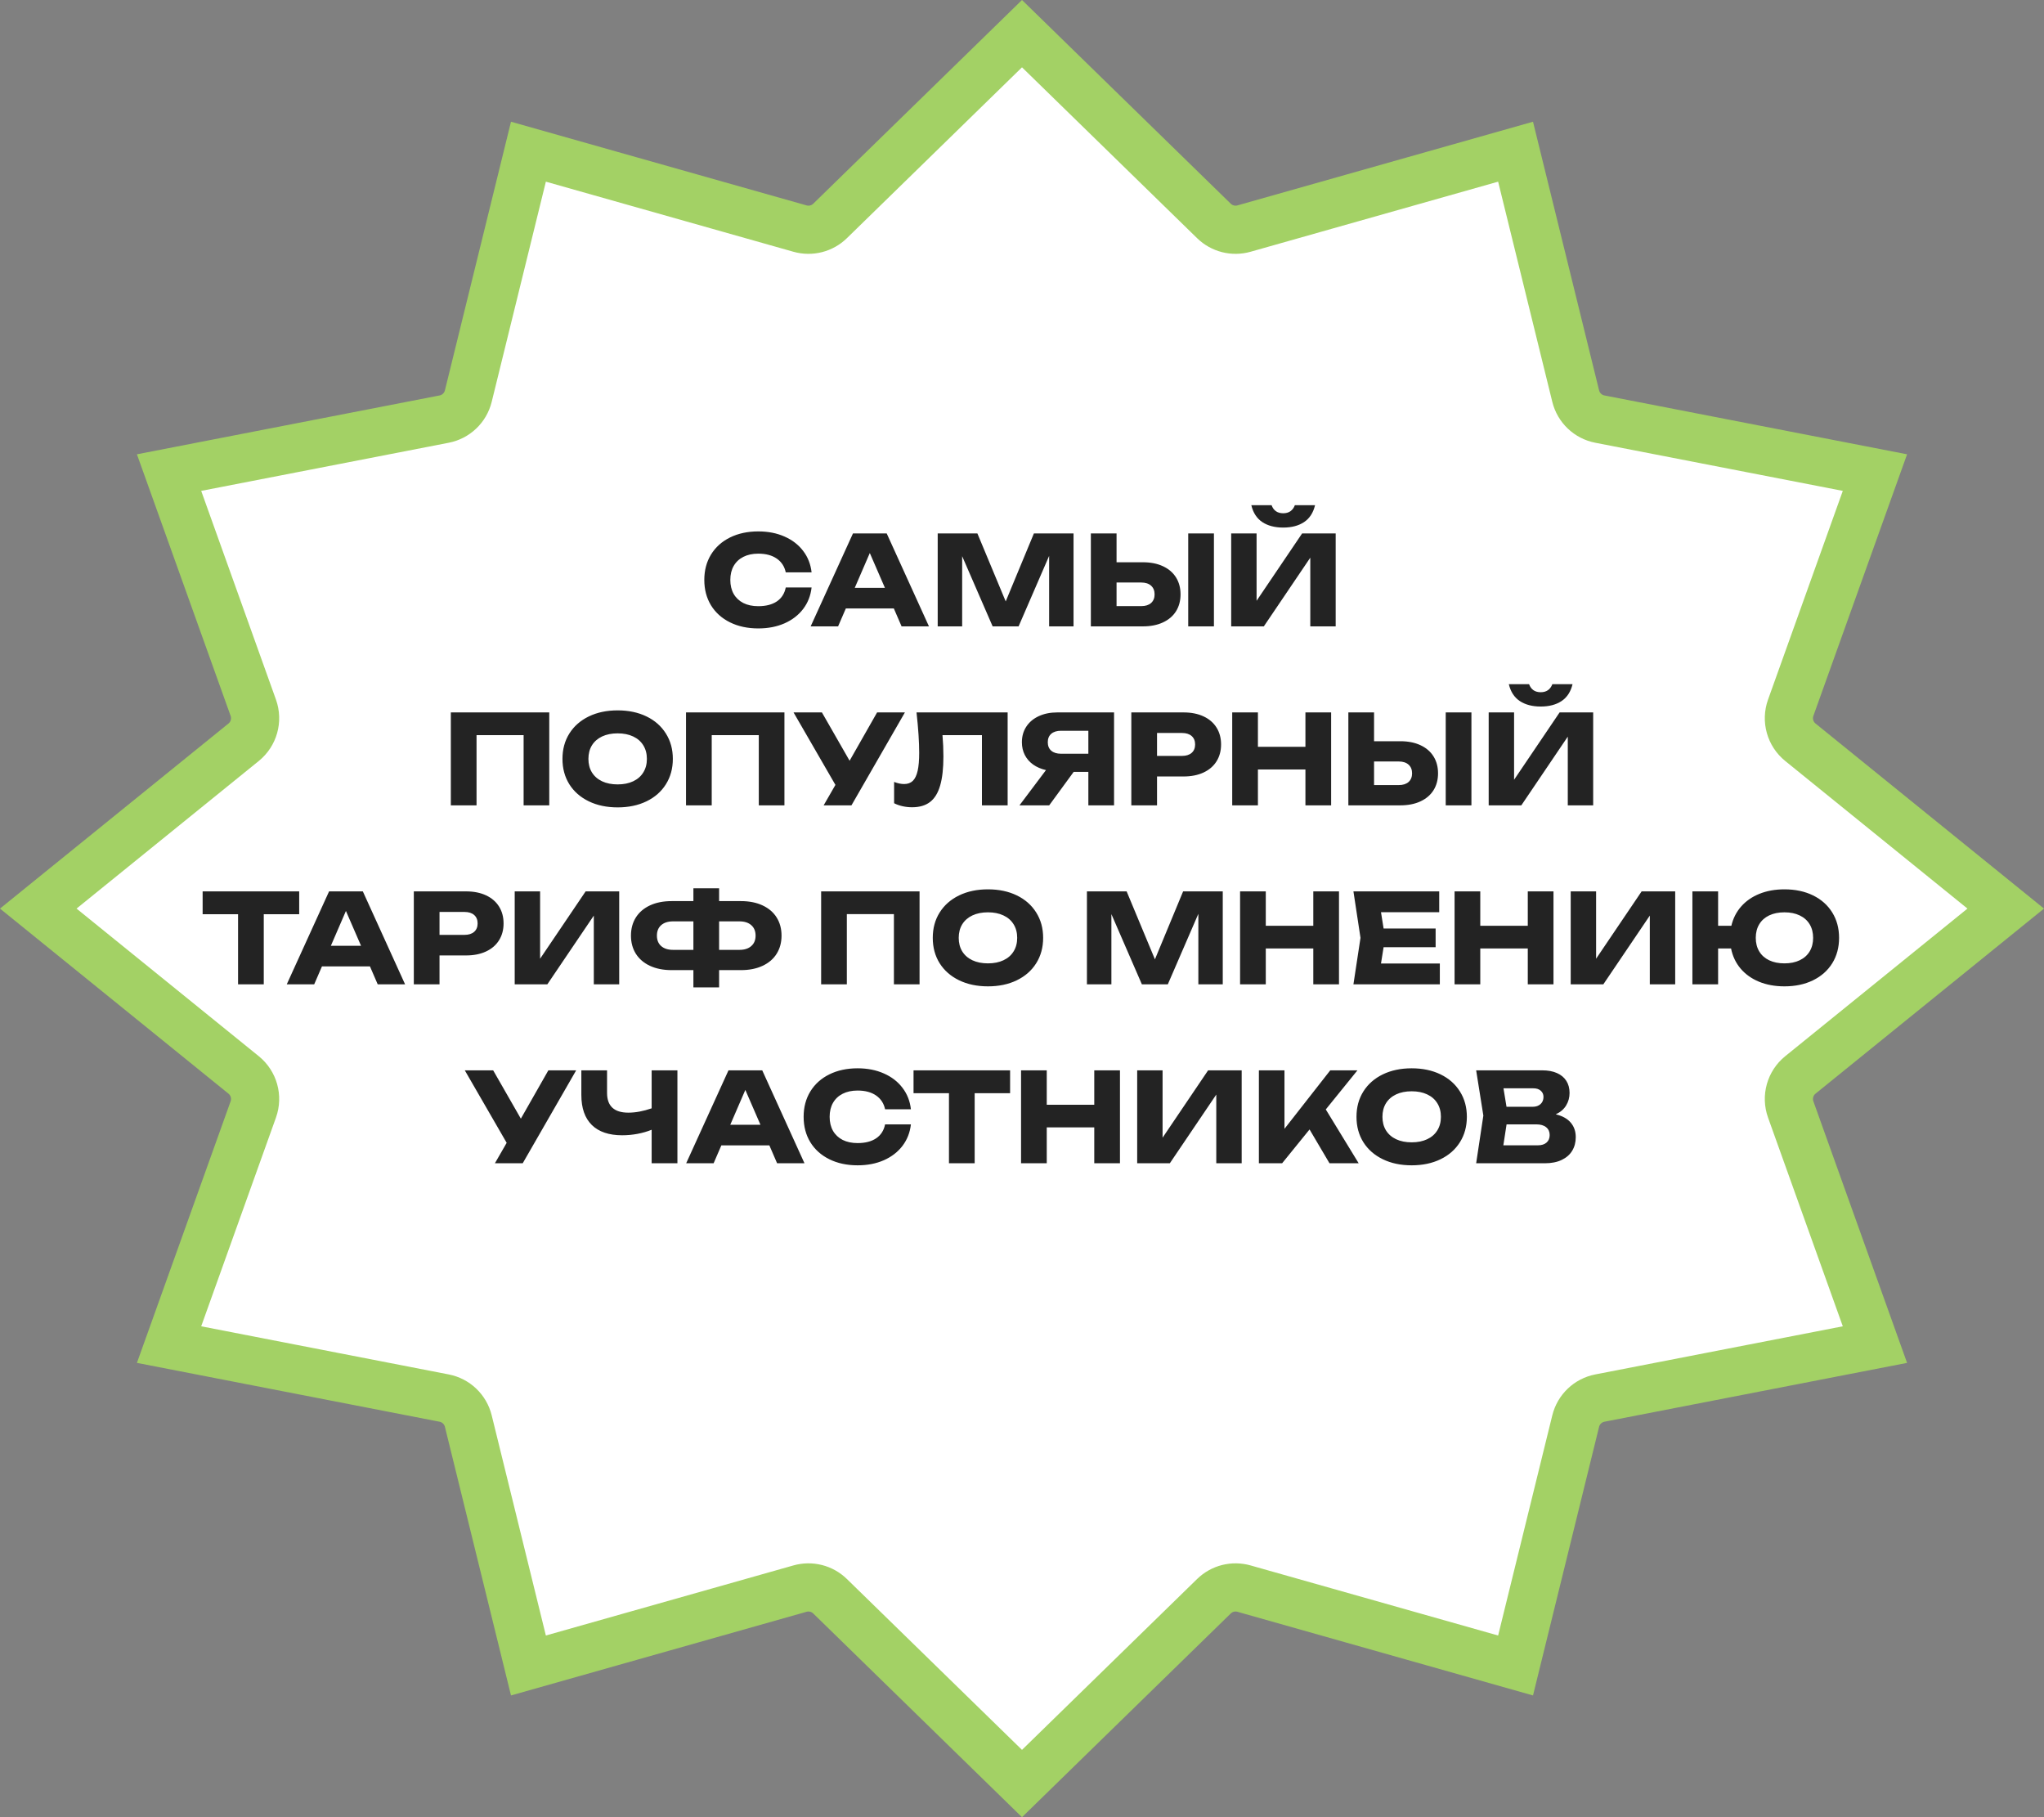 <?xml version="1.0" encoding="UTF-8"?> <svg xmlns="http://www.w3.org/2000/svg" width="297" height="264" viewBox="0 0 297 264" fill="none"><rect x="0" y="0" width="297" height="264" fill="#808080" stroke="none"/><path d="M120.611 32.099L148.5 4.89L176.389 32.099C177.542 33.224 179.208 33.647 180.758 33.208L220.217 22.039L228.953 57.545C229.372 59.248 230.742 60.553 232.464 60.887L272.435 68.658L260.196 102.82C259.551 104.621 260.115 106.632 261.601 107.835L291.439 132L261.601 156.165C260.115 157.368 259.551 159.379 260.196 161.18L272.435 195.342L232.464 203.113C230.742 203.447 229.372 204.752 228.953 206.455L220.217 241.961L180.758 230.792C179.208 230.353 177.542 230.776 176.389 231.901L148.5 259.11L120.611 231.901C119.458 230.776 117.792 230.353 116.242 230.792L76.783 241.961L68.047 206.455C67.628 204.752 66.258 203.447 64.536 203.113L24.565 195.342L36.804 161.18C37.449 159.379 36.885 157.368 35.399 156.165L5.561 132L35.399 107.835C36.885 106.632 37.449 104.621 36.804 102.82L24.565 68.658L64.536 60.887C66.258 60.553 67.628 59.248 68.047 57.545L76.783 22.039L116.242 33.208C117.792 33.647 119.458 33.224 120.611 32.099Z" fill="white" stroke="#A3D165" stroke-width="7"></path><path d="M117.926 85.348C117.794 86.53 117.386 87.571 116.702 88.471C116.018 89.365 115.115 90.061 113.993 90.559C112.871 91.051 111.602 91.297 110.186 91.297C108.632 91.297 107.261 91.003 106.073 90.415C104.885 89.827 103.964 89.002 103.31 87.94C102.662 86.872 102.338 85.642 102.338 84.25C102.338 82.858 102.662 81.631 103.31 80.569C103.964 79.501 104.885 78.673 106.073 78.085C107.261 77.497 108.632 77.203 110.186 77.203C111.602 77.203 112.871 77.452 113.993 77.95C115.115 78.442 116.018 79.138 116.702 80.038C117.386 80.932 117.794 81.97 117.926 83.152H114.173C113.993 82.3 113.558 81.634 112.868 81.154C112.178 80.674 111.281 80.434 110.177 80.434C109.343 80.434 108.62 80.59 108.008 80.902C107.402 81.208 106.934 81.649 106.604 82.225C106.28 82.795 106.118 83.47 106.118 84.25C106.118 85.03 106.28 85.708 106.604 86.284C106.934 86.854 107.402 87.295 108.008 87.607C108.62 87.913 109.343 88.066 110.177 88.066C111.293 88.066 112.193 87.835 112.877 87.373C113.567 86.905 113.999 86.23 114.173 85.348H117.926ZM134.981 91H131.003L129.878 88.399H122.903L121.778 91H117.791L123.938 77.5H128.843L134.981 91ZM126.386 80.344L124.199 85.402H128.582L126.386 80.344ZM146.133 87.373L150.228 77.5H155.988V91H152.442V80.758L148.005 91H144.234L139.806 80.803V91H136.251V77.5H142.02L146.133 87.373ZM166.056 81.685C167.184 81.685 168.159 81.877 168.981 82.261C169.809 82.645 170.442 83.188 170.88 83.89C171.318 84.592 171.537 85.411 171.537 86.347C171.537 87.283 171.318 88.102 170.88 88.804C170.442 89.5 169.809 90.04 168.981 90.424C168.159 90.808 167.184 91 166.056 91H158.505V77.5H162.24V81.685H166.056ZM165.831 88.057C166.437 88.057 166.911 87.907 167.253 87.607C167.595 87.301 167.766 86.881 167.766 86.347C167.766 85.813 167.595 85.393 167.253 85.087C166.911 84.781 166.437 84.628 165.831 84.628H162.24V88.057H165.831ZM172.653 91V77.5H176.388V91H172.653ZM182.586 87.283L189.201 77.5H194.079V91H190.389V81.019L183.639 91H178.896V77.5H182.586V87.283ZM184.764 73.396C185.052 74.176 185.616 74.566 186.456 74.566C187.284 74.566 187.848 74.176 188.148 73.396H191.082C190.818 74.5 190.284 75.319 189.48 75.853C188.682 76.381 187.674 76.645 186.456 76.645C185.238 76.645 184.227 76.381 183.423 75.853C182.619 75.319 182.085 74.5 181.821 73.396H184.764ZM65.508 117V103.5H79.809V117H76.083V106.803H69.243V117H65.508ZM89.746 117.297C88.162 117.297 86.764 117.003 85.552 116.415C84.341 115.827 83.398 115.002 82.727 113.94C82.061 112.872 81.728 111.642 81.728 110.25C81.728 108.858 82.061 107.631 82.727 106.569C83.398 105.501 84.341 104.673 85.552 104.085C86.764 103.497 88.162 103.203 89.746 103.203C91.331 103.203 92.728 103.497 93.941 104.085C95.153 104.673 96.091 105.501 96.757 106.569C97.43 107.631 97.766 108.858 97.766 110.25C97.766 111.642 97.43 112.872 96.757 113.94C96.091 115.002 95.153 115.827 93.941 116.415C92.728 117.003 91.331 117.297 89.746 117.297ZM89.746 113.958C90.611 113.958 91.361 113.808 91.996 113.508C92.638 113.208 93.13 112.779 93.472 112.221C93.82 111.663 93.995 111.006 93.995 110.25C93.995 109.494 93.82 108.837 93.472 108.279C93.13 107.721 92.638 107.292 91.996 106.992C91.361 106.692 90.611 106.542 89.746 106.542C88.882 106.542 88.129 106.692 87.487 106.992C86.852 107.292 86.359 107.721 86.011 108.279C85.669 108.837 85.499 109.494 85.499 110.25C85.499 111.006 85.669 111.663 86.011 112.221C86.359 112.779 86.852 113.208 87.487 113.508C88.129 113.808 88.882 113.958 89.746 113.958ZM99.68 117V103.5H113.981V117H110.255V106.803H103.415V117H99.68ZM123.45 110.52L127.446 103.5H131.487L123.72 117H119.679L121.389 114.03L115.305 103.5H119.427L123.45 110.52ZM146.414 103.5V117H142.679V106.803H136.946C137.036 107.817 137.081 108.849 137.081 109.899C137.081 111.639 136.922 113.049 136.604 114.129C136.292 115.209 135.803 116.004 135.137 116.514C134.471 117.024 133.601 117.279 132.527 117.279C132.059 117.279 131.597 117.228 131.141 117.126C130.691 117.024 130.283 116.88 129.917 116.694V113.598C130.439 113.802 130.925 113.904 131.375 113.904C131.897 113.904 132.317 113.751 132.635 113.445C132.953 113.133 133.187 112.647 133.337 111.987C133.487 111.321 133.562 110.448 133.562 109.368C133.562 107.802 133.433 105.846 133.175 103.5H146.414ZM161.876 103.5V117H158.141V112.14H156.008L152.453 117H148.133L151.985 111.879C151.271 111.717 150.65 111.45 150.122 111.078C149.594 110.7 149.189 110.235 148.907 109.683C148.625 109.131 148.484 108.513 148.484 107.829C148.484 106.977 148.697 106.224 149.123 105.57C149.555 104.91 150.161 104.4 150.941 104.04C151.721 103.68 152.618 103.5 153.632 103.5H161.876ZM158.141 109.503V106.164H154.172C153.566 106.164 153.092 106.311 152.75 106.605C152.414 106.899 152.246 107.307 152.246 107.829C152.246 108.357 152.414 108.768 152.75 109.062C153.092 109.356 153.566 109.503 154.172 109.503H158.141ZM171.963 103.5C173.085 103.5 174.057 103.692 174.879 104.076C175.701 104.46 176.331 105.003 176.769 105.705C177.207 106.407 177.426 107.223 177.426 108.153C177.426 109.083 177.207 109.899 176.769 110.601C176.331 111.303 175.701 111.846 174.879 112.23C174.057 112.614 173.085 112.806 171.963 112.806H168.12V117H164.385V103.5H171.963ZM171.747 109.818C172.347 109.818 172.815 109.671 173.151 109.377C173.487 109.083 173.655 108.675 173.655 108.153C173.655 107.631 173.487 107.223 173.151 106.929C172.815 106.635 172.347 106.488 171.747 106.488H168.12V109.818H171.747ZM189.683 108.495V103.5H193.418V117H189.683V111.789H182.78V117H179.045V103.5H182.78V108.495H189.683ZM203.471 107.685C204.599 107.685 205.574 107.877 206.396 108.261C207.224 108.645 207.857 109.188 208.295 109.89C208.733 110.592 208.952 111.411 208.952 112.347C208.952 113.283 208.733 114.102 208.295 114.804C207.857 115.5 207.224 116.04 206.396 116.424C205.574 116.808 204.599 117 203.471 117H195.92V103.5H199.655V107.685H203.471ZM203.246 114.057C203.852 114.057 204.326 113.907 204.668 113.607C205.01 113.301 205.181 112.881 205.181 112.347C205.181 111.813 205.01 111.393 204.668 111.087C204.326 110.781 203.852 110.628 203.246 110.628H199.655V114.057H203.246ZM210.068 117V103.5H213.803V117H210.068ZM220.001 113.283L226.616 103.5H231.494V117H227.804V107.019L221.054 117H216.311V103.5H220.001V113.283ZM222.179 99.396C222.467 100.176 223.031 100.566 223.871 100.566C224.699 100.566 225.263 100.176 225.563 99.396H228.497C228.233 100.5 227.699 101.319 226.895 101.853C226.097 102.381 225.089 102.645 223.871 102.645C222.653 102.645 221.642 102.381 220.838 101.853C220.034 101.319 219.5 100.5 219.236 99.396H222.179ZM29.443 129.5H43.474V132.821H38.326V143H34.591V132.821H29.443V129.5ZM58.859 143H54.881L53.756 140.399H46.781L45.656 143H41.669L47.816 129.5H52.721L58.859 143ZM50.264 132.344L48.077 137.402H52.46L50.264 132.344ZM67.707 129.5C68.829 129.5 69.801 129.692 70.623 130.076C71.445 130.46 72.075 131.003 72.513 131.705C72.951 132.407 73.17 133.223 73.17 134.153C73.17 135.083 72.951 135.899 72.513 136.601C72.075 137.303 71.445 137.846 70.623 138.23C69.801 138.614 68.829 138.806 67.707 138.806H63.864V143H60.129V129.5H67.707ZM67.491 135.818C68.091 135.818 68.559 135.671 68.895 135.377C69.231 135.083 69.399 134.675 69.399 134.153C69.399 133.631 69.231 133.223 68.895 132.929C68.559 132.635 68.091 132.488 67.491 132.488H63.864V135.818H67.491ZM78.479 139.283L85.094 129.5H89.972V143H86.282V133.019L79.532 143H74.789V129.5H78.479V139.283ZM107.656 130.913C108.862 130.913 109.909 131.12 110.797 131.534C111.691 131.948 112.375 132.533 112.849 133.289C113.323 134.045 113.56 134.924 113.56 135.926C113.56 136.928 113.323 137.807 112.849 138.563C112.375 139.319 111.691 139.904 110.797 140.318C109.909 140.732 108.862 140.939 107.656 140.939H104.488V143.45H100.753V140.939H97.594C96.388 140.939 95.338 140.732 94.444 140.318C93.556 139.904 92.872 139.319 92.392 138.563C91.918 137.807 91.681 136.928 91.681 135.926C91.681 134.924 91.918 134.045 92.392 133.289C92.872 132.533 93.556 131.948 94.444 131.534C95.338 131.12 96.388 130.913 97.594 130.913H100.753V129.05H104.488V130.913H107.656ZM100.753 137.996V133.856H97.801C97.069 133.856 96.493 134.039 96.073 134.405C95.659 134.771 95.452 135.278 95.452 135.926C95.452 136.574 95.659 137.081 96.073 137.447C96.493 137.813 97.069 137.996 97.801 137.996H100.753ZM107.44 137.996C108.172 137.996 108.745 137.813 109.159 137.447C109.579 137.081 109.789 136.574 109.789 135.926C109.789 135.278 109.579 134.771 109.159 134.405C108.745 134.039 108.172 133.856 107.44 133.856H104.488V137.996H107.44ZM119.314 143V129.5H133.615V143H129.889V132.803H123.049V143H119.314ZM143.553 143.297C141.969 143.297 140.571 143.003 139.359 142.415C138.147 141.827 137.205 141.002 136.533 139.94C135.867 138.872 135.534 137.642 135.534 136.25C135.534 134.858 135.867 133.631 136.533 132.569C137.205 131.501 138.147 130.673 139.359 130.085C140.571 129.497 141.969 129.203 143.553 129.203C145.137 129.203 146.535 129.497 147.747 130.085C148.959 130.673 149.898 131.501 150.564 132.569C151.236 133.631 151.572 134.858 151.572 136.25C151.572 137.642 151.236 138.872 150.564 139.94C149.898 141.002 148.959 141.827 147.747 142.415C146.535 143.003 145.137 143.297 143.553 143.297ZM143.553 139.958C144.417 139.958 145.167 139.808 145.803 139.508C146.445 139.208 146.937 138.779 147.279 138.221C147.627 137.663 147.801 137.006 147.801 136.25C147.801 135.494 147.627 134.837 147.279 134.279C146.937 133.721 146.445 133.292 145.803 132.992C145.167 132.692 144.417 132.542 143.553 132.542C142.689 132.542 141.936 132.692 141.294 132.992C140.658 133.292 140.166 133.721 139.818 134.279C139.476 134.837 139.305 135.494 139.305 136.25C139.305 137.006 139.476 137.663 139.818 138.221C140.166 138.779 140.658 139.208 141.294 139.508C141.936 139.808 142.689 139.958 143.553 139.958ZM167.816 139.373L171.911 129.5H177.671V143H174.125V132.758L169.688 143H165.917L161.489 132.803V143H157.934V129.5H163.703L167.816 139.373ZM190.826 134.495V129.5H194.561V143H190.826V137.789H183.923V143H180.188V129.5H183.923V134.495H190.826ZM201.041 137.609L200.663 139.976H209.213V143H196.658L197.684 136.25L196.658 129.5H209.123V132.524H200.663L201.041 134.891H208.601V137.609H201.041ZM221.992 134.495V129.5H225.727V143H221.992V137.789H215.089V143H211.354V129.5H215.089V134.495H221.992ZM231.919 139.283L238.534 129.5H243.412V143H239.722V133.019L232.972 143H228.229V129.5H231.919V139.283ZM259.286 129.203C260.858 129.203 262.244 129.497 263.444 130.085C264.644 130.673 265.574 131.501 266.234 132.569C266.894 133.631 267.224 134.858 267.224 136.25C267.224 137.642 266.894 138.872 266.234 139.94C265.574 141.002 264.644 141.827 263.444 142.415C262.244 143.003 260.858 143.297 259.286 143.297C257.912 143.297 256.679 143.072 255.587 142.622C254.501 142.172 253.607 141.533 252.905 140.705C252.209 139.877 251.75 138.905 251.528 137.789H249.647V143H245.912V129.5H249.647V134.495H251.573C251.825 133.421 252.299 132.488 252.995 131.696C253.697 130.898 254.585 130.283 255.659 129.851C256.733 129.419 257.942 129.203 259.286 129.203ZM259.286 139.958C260.138 139.958 260.876 139.808 261.5 139.508C262.13 139.208 262.613 138.779 262.949 138.221C263.285 137.663 263.453 137.006 263.453 136.25C263.453 135.494 263.285 134.837 262.949 134.279C262.613 133.721 262.13 133.292 261.5 132.992C260.876 132.692 260.138 132.542 259.286 132.542C258.434 132.542 257.693 132.692 257.063 132.992C256.439 133.292 255.959 133.721 255.623 134.279C255.287 134.837 255.119 135.494 255.119 136.25C255.119 137.006 255.287 137.663 255.623 138.221C255.959 138.779 256.439 139.208 257.063 139.508C257.693 139.808 258.434 139.958 259.286 139.958ZM75.682 162.52L79.678 155.5H83.719L75.952 169H71.911L73.621 166.03L67.537 155.5H71.659L75.682 162.52ZM94.687 155.5H98.431V169H94.687V164.131C94.051 164.389 93.367 164.587 92.635 164.725C91.903 164.863 91.159 164.932 90.403 164.932C88.477 164.932 87.007 164.434 85.993 163.438C84.979 162.436 84.472 160.984 84.472 159.082V155.5H88.207V158.776C88.207 160.69 89.239 161.647 91.303 161.647C92.347 161.647 93.475 161.437 94.687 161.017V155.5ZM116.894 169H112.916L111.791 166.399H104.816L103.691 169H99.704L105.851 155.5H110.756L116.894 169ZM108.299 158.344L106.112 163.402H110.495L108.299 158.344ZM132.358 163.348C132.226 164.53 131.818 165.571 131.134 166.471C130.45 167.365 129.547 168.061 128.425 168.559C127.303 169.051 126.034 169.297 124.618 169.297C123.064 169.297 121.693 169.003 120.505 168.415C119.317 167.827 118.396 167.002 117.742 165.94C117.094 164.872 116.77 163.642 116.77 162.25C116.77 160.858 117.094 159.631 117.742 158.569C118.396 157.501 119.317 156.673 120.505 156.085C121.693 155.497 123.064 155.203 124.618 155.203C126.034 155.203 127.303 155.452 128.425 155.95C129.547 156.442 130.45 157.138 131.134 158.038C131.818 158.932 132.226 159.97 132.358 161.152H128.605C128.425 160.3 127.99 159.634 127.3 159.154C126.61 158.674 125.713 158.434 124.609 158.434C123.775 158.434 123.052 158.59 122.44 158.902C121.834 159.208 121.366 159.649 121.036 160.225C120.712 160.795 120.55 161.47 120.55 162.25C120.55 163.03 120.712 163.708 121.036 164.284C121.366 164.854 121.834 165.295 122.44 165.607C123.052 165.913 123.775 166.066 124.609 166.066C125.725 166.066 126.625 165.835 127.309 165.373C127.999 164.905 128.431 164.23 128.605 163.348H132.358ZM132.74 155.5H146.771V158.821H141.623V169H137.888V158.821H132.74V155.5ZM159 160.495V155.5H162.735V169H159V163.789H152.097V169H148.362V155.5H152.097V160.495H159ZM168.927 165.283L175.542 155.5H180.42V169H176.73V159.019L169.98 169H165.237V155.5H168.927V165.283ZM192.641 161.179L197.42 169H193.181L190.283 164.086L186.296 169H182.921V155.5H186.638V163.996L193.289 155.5H197.24L192.641 161.179ZM205.121 169.297C203.537 169.297 202.139 169.003 200.927 168.415C199.715 167.827 198.773 167.002 198.101 165.94C197.435 164.872 197.102 163.642 197.102 162.25C197.102 160.858 197.435 159.631 198.101 158.569C198.773 157.501 199.715 156.673 200.927 156.085C202.139 155.497 203.537 155.203 205.121 155.203C206.705 155.203 208.103 155.497 209.315 156.085C210.527 156.673 211.466 157.501 212.132 158.569C212.804 159.631 213.14 160.858 213.14 162.25C213.14 163.642 212.804 164.872 212.132 165.94C211.466 167.002 210.527 167.827 209.315 168.415C208.103 169.003 206.705 169.297 205.121 169.297ZM205.121 165.958C205.985 165.958 206.735 165.808 207.371 165.508C208.013 165.208 208.505 164.779 208.847 164.221C209.195 163.663 209.369 163.006 209.369 162.25C209.369 161.494 209.195 160.837 208.847 160.279C208.505 159.721 208.013 159.292 207.371 158.992C206.735 158.692 205.985 158.542 205.121 158.542C204.257 158.542 203.504 158.692 202.862 158.992C202.226 159.292 201.734 159.721 201.386 160.279C201.044 160.837 200.873 161.494 200.873 162.25C200.873 163.006 201.044 163.663 201.386 164.221C201.734 164.779 202.226 165.208 202.862 165.508C203.504 165.808 204.257 165.958 205.121 165.958ZM226.056 161.89C227.022 162.118 227.748 162.52 228.234 163.096C228.72 163.666 228.963 164.368 228.963 165.202C228.963 165.946 228.792 166.603 228.45 167.173C228.108 167.743 227.598 168.19 226.92 168.514C226.248 168.838 225.426 169 224.454 169H214.491L215.535 162.07L214.491 155.5H224.103C224.931 155.5 225.642 155.632 226.236 155.896C226.83 156.16 227.283 156.538 227.595 157.03C227.907 157.522 228.063 158.107 228.063 158.785C228.063 159.445 227.898 160.048 227.568 160.594C227.244 161.14 226.74 161.572 226.056 161.89ZM224.274 159.361C224.274 158.989 224.142 158.689 223.878 158.461C223.62 158.227 223.26 158.11 222.798 158.11H218.46L218.901 160.792H222.726C223.182 160.792 223.554 160.663 223.842 160.405C224.13 160.141 224.274 159.793 224.274 159.361ZM223.464 166.39C223.998 166.39 224.415 166.258 224.715 165.994C225.021 165.73 225.174 165.364 225.174 164.896C225.174 164.422 225.006 164.047 224.67 163.771C224.334 163.489 223.854 163.348 223.23 163.348H218.91L218.442 166.39H223.464Z" fill="#232323"></path></svg> 